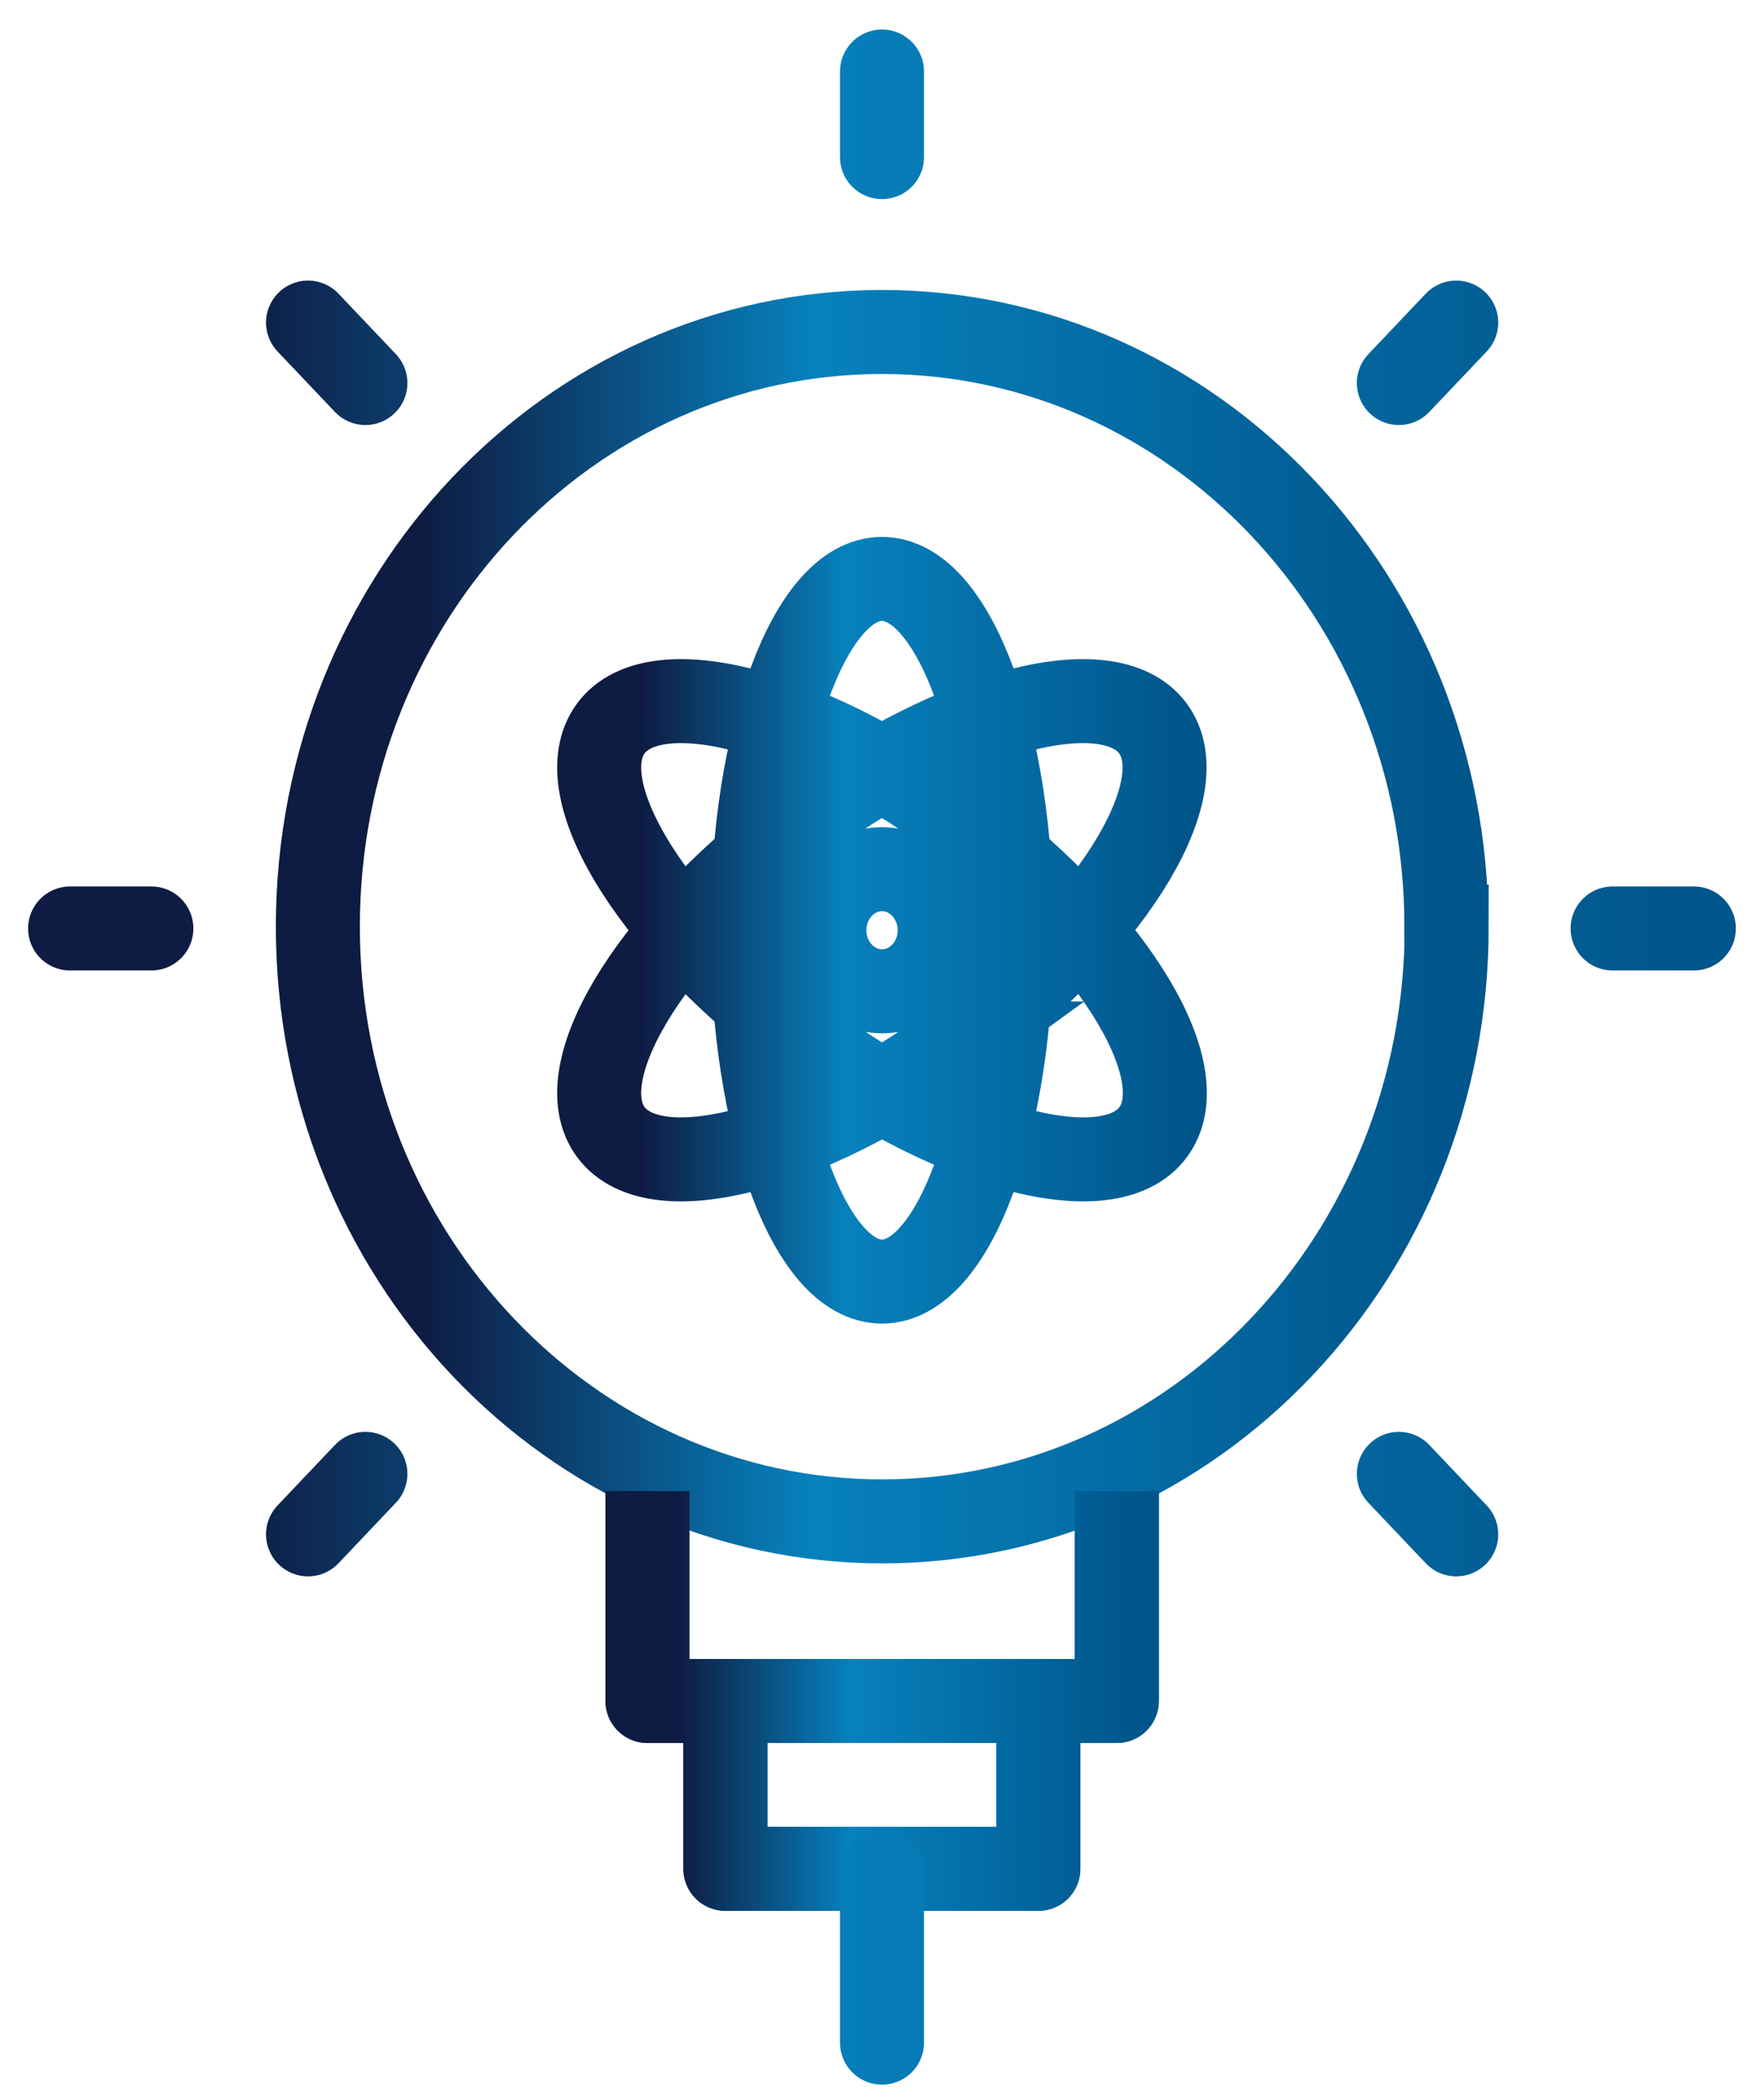 <?xml version="1.0" encoding="utf-8"?>
<svg xmlns="http://www.w3.org/2000/svg" fill="none" height="50" viewBox="0 0 42 50" width="42">
<path d="M34.445 22.063C34.445 29.886 28.425 36.221 21.007 36.221C13.588 36.221 7.568 29.886 7.568 22.063C7.568 14.239 13.574 7.904 21 7.904C28.425 7.904 34.438 14.246 34.438 22.063H34.445Z" stroke="url(#paint0_linear_2110_3271)" stroke-miterlimit="10" stroke-width="2"/>
<path d="M15.416 35.504V40.497H26.591V35.504M24.723 40.497H17.271V44.493H24.723V40.497Z" stroke="url(#paint1_linear_2110_3271)" stroke-linejoin="round" stroke-width="2"/>
<path d="M15.416 35.504V40.497H26.591V35.504M24.723 40.497H17.271V44.493H24.723V40.497Z" stroke="url(#paint2_linear_2110_3271)" stroke-linejoin="round" stroke-width="2"/>
<path d="M7.334 36.53L8.7 35.09M1.669 22.105H3.604M7.334 7.68L8.7 9.119M34.672 36.53L33.306 35.09M40.33 22.105H38.395M34.672 7.68L33.306 9.119M21 1.703V3.74M21 44.55V48.631" stroke="url(#paint3_linear_2110_3271)" stroke-linecap="round" stroke-linejoin="round" stroke-width="2"/>
<path d="M22.373 22.148C22.373 22.948 21.757 23.601 21 23.601C20.244 23.601 19.628 22.948 19.628 22.148C19.628 21.347 20.244 20.694 21 20.694C21.757 20.694 22.373 21.347 22.373 22.148ZM19.253 24.844C22.841 27.464 26.537 28.377 27.502 26.888C28.466 25.399 26.343 22.07 22.748 19.451C19.159 16.831 15.47 15.918 14.499 17.407C13.534 18.896 15.657 22.225 19.246 24.844H19.253ZM22.748 24.844C19.159 27.464 15.47 28.377 14.499 26.888C13.534 25.399 15.657 22.07 19.246 19.451C22.835 16.831 26.531 15.918 27.495 17.407C28.459 18.896 26.337 22.225 22.741 24.844H22.748ZM24.087 22.148C24.087 26.769 22.707 30.512 21 30.512C19.293 30.512 17.913 26.769 17.913 22.148C17.913 17.526 19.293 13.783 21 13.783C22.707 13.783 24.087 17.526 24.087 22.148Z" stroke="url(#paint4_linear_2110_3271)" stroke-miterlimit="10" stroke-width="2"/>
<defs>
<linearGradient gradientUnits="userSpaceOnUse" id="paint0_linear_2110_3271" x1="6.892" x2="35.114" y1="22.063" y2="22.063">
<stop stop-color="#0E1B42"/>
<stop offset="0.11" stop-color="#0E1B42"/>
<stop offset="0.44" stop-color="#0781BD"/>
<stop offset="0.99" stop-color="#00558A"/>
<stop offset="1" stop-color="#00558A"/>
</linearGradient>
<linearGradient gradientUnits="userSpaceOnUse" id="paint1_linear_2110_3271" x1="14.746" x2="27.261" y1="40.35" y2="40.35">
<stop stop-color="#0E1B42"/>
<stop offset="0.11" stop-color="#0E1B42"/>
<stop offset="0.44" stop-color="#0781BD"/>
<stop offset="0.99" stop-color="#00558A"/>
<stop offset="1" stop-color="#00558A"/>
</linearGradient>
<linearGradient gradientUnits="userSpaceOnUse" id="paint2_linear_2110_3271" x1="14.746" x2="27.261" y1="40.35" y2="40.35">
<stop stop-color="#0E1B42"/>
<stop offset="0.11" stop-color="#0E1B42"/>
<stop offset="0.44" stop-color="#0781BD"/>
<stop offset="0.99" stop-color="#00558A"/>
<stop offset="1" stop-color="#00558A"/>
</linearGradient>
<linearGradient gradientUnits="userSpaceOnUse" id="paint3_linear_2110_3271" x1="1" x2="41" y1="25.167" y2="25.167">
<stop stop-color="#0E1B42"/>
<stop offset="0.11" stop-color="#0E1B42"/>
<stop offset="0.44" stop-color="#0781BD"/>
<stop offset="0.99" stop-color="#00558A"/>
<stop offset="1" stop-color="#00558A"/>
</linearGradient>
<linearGradient gradientUnits="userSpaceOnUse" id="paint4_linear_2110_3271" x1="13.601" x2="28.405" y1="22.148" y2="22.148">
<stop stop-color="#0E1B42"/>
<stop offset="0.11" stop-color="#0E1B42"/>
<stop offset="0.44" stop-color="#0781BD"/>
<stop offset="0.99" stop-color="#00558A"/>
<stop offset="1" stop-color="#00558A"/>
</linearGradient>
</defs>
</svg>